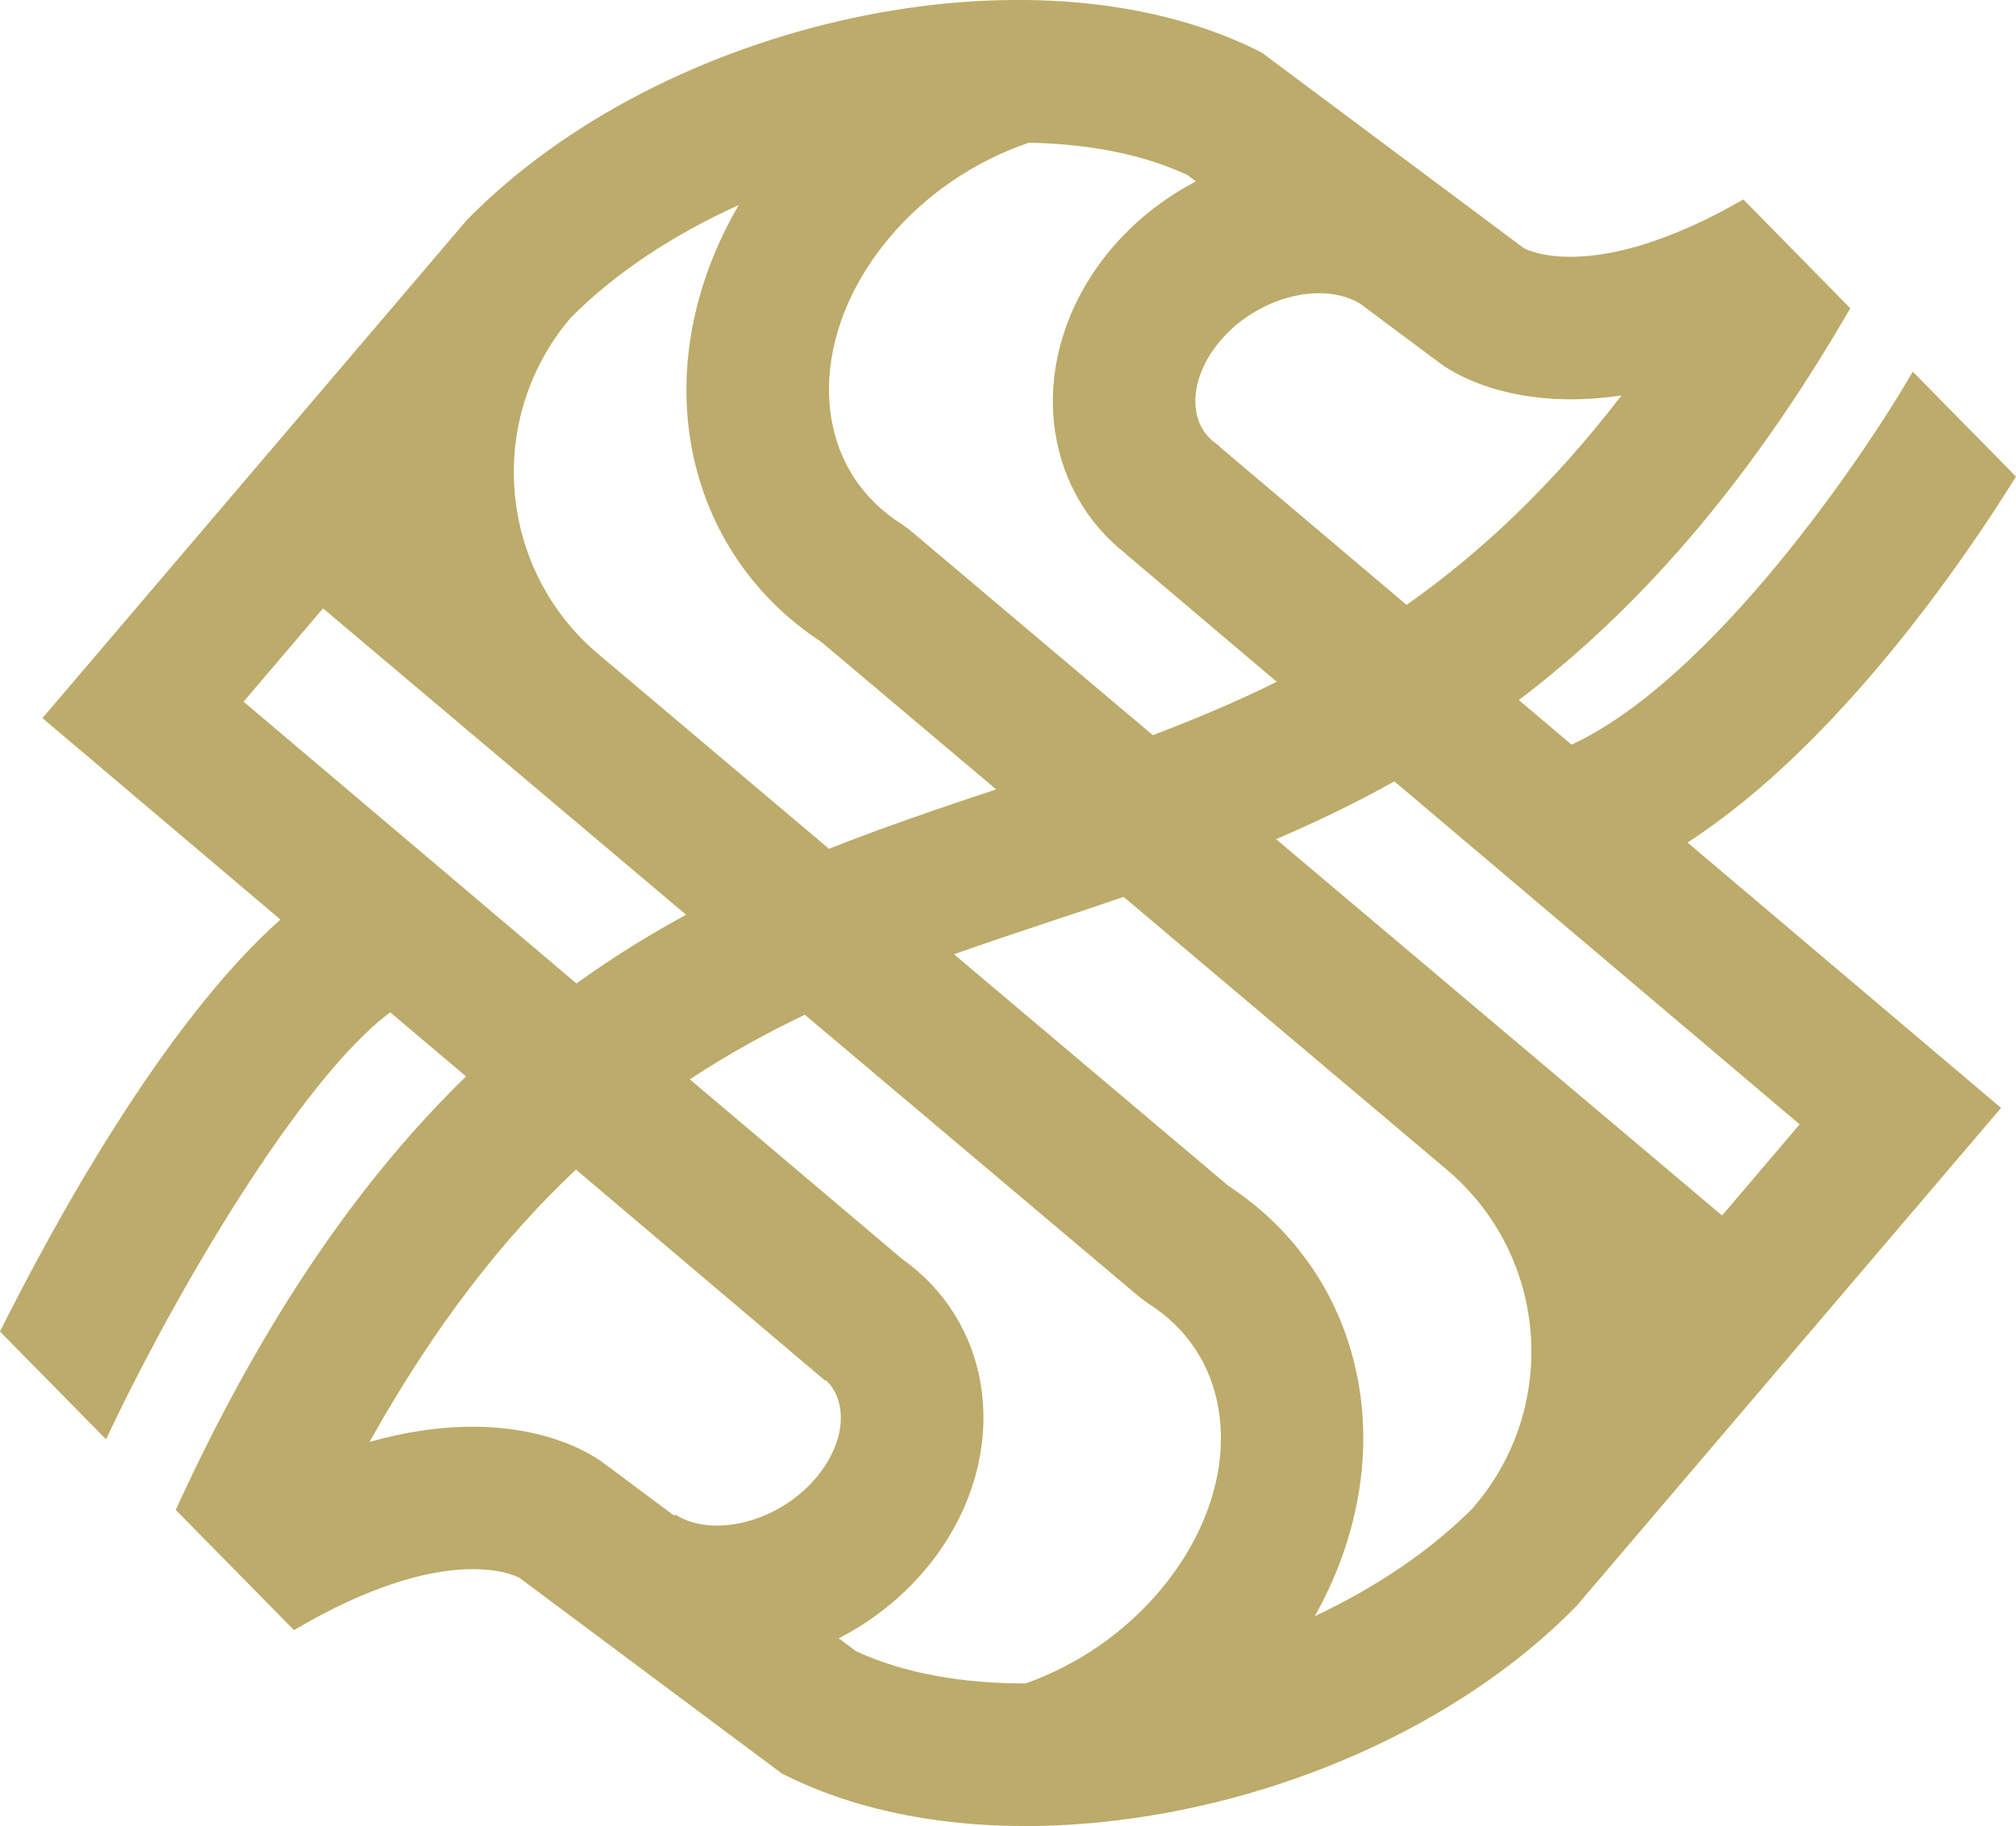 <?xml version="1.0" encoding="UTF-8"?> <svg xmlns="http://www.w3.org/2000/svg" xmlns:xlink="http://www.w3.org/1999/xlink" version="1.1" id="Layer_1" x="0px" y="0px" viewBox="0 0 150.97 136.78" style="enable-background:new 0 0 150.97 136.78;" xml:space="preserve"> <g> <g> <path style="fill:#BCAB6A;" d="M150.97,35.7l-7.73-7.86c-3.77,6.53-15.06,23.06-25.55,27.94l-3.95-3.34c8.54-6.49,16.89-15.63,24.82-29.35 l-8.01-8.15c-10.88,6.27-15.96,3.9-16.42,3.66L94.49,3.94l-0.44-0.22C77.32-4.52,49.72,1.44,34.98,16.46L3.18,53.79L21,68.88 C12.11,76.78,3.8,92.13,0,99.74l7.92,8.05l0.03,0.01c5.17-11.03,14.64-27.05,21.27-31.97l5.68,4.8 c-7.67,7.47-15.01,17.75-21.74,32.47l8.84,8.99l0.11-0.04c11.15-6.55,16.32-4.11,16.79-3.86l19.64,14.65l0.44,0.22 c6.57,3.23,14.8,4.28,23.28,3.45c13.13-1.28,26.83-7.06,35.78-16.19l31.81-37.33l-23.48-19.88 C137.73,55.76,147.24,41.71,150.97,35.7z M114.23,18.66l-0.08-0.06C114.26,18.68,114.31,18.73,114.23,18.66z M101.86,22.75 l5.9,4.4c0.69,0.53,5.22,3.73,13.67,2.47c-5.23,6.8-10.6,11.82-16.1,15.69L91.28,33.42l0.02-0.03c-0.97-0.61-1.55-1.49-1.73-2.61 c-0.26-1.64,0.38-3.54,1.77-5.2C94.07,22.29,98.97,20.99,101.86,22.75z M66.53,17.89c2.73-3.29,6.45-5.82,10.52-7.2 c4.38,0.08,8.47,0.84,11.86,2.41l0.65,0.49c-2.4,1.25-4.61,2.97-6.43,5.16c-3.35,4.02-4.84,9.01-4.1,13.69 c0.57,3.63,2.42,6.79,5.26,9.03l0,0.01l11.32,9.59c-3.06,1.52-6.16,2.81-9.28,4L68.14,39.71l-0.59-0.43 c-2.93-1.85-4.77-4.63-5.31-8.03C61.55,26.87,63.11,22,66.53,17.89z M42.73,23.81c3.4-3.43,7.79-6.28,12.59-8.45 c-3.23,5.53-4.55,11.71-3.63,17.55c1,6.3,4.48,11.68,9.82,15.18L74.6,59.13c-4.16,1.38-8.35,2.8-12.52,4.45L44.81,49 C37.26,42.63,36.33,31.33,42.73,23.81z M18.24,52.56l5.95-6.99l27.19,22.95c-2.76,1.5-5.5,3.19-8.21,5.15L18.24,52.56z M38.75,118.09c0,0,0.01,0.01,0.04,0.03l0.08,0.06C38.79,118.13,38.75,118.09,38.75,118.09z M50.56,113.45l-0.06,0.09l-5.25-3.91 c-0.79-0.61-6.61-4.71-17.58-1.62c4.92-8.79,10.09-15.35,15.46-20.4l18.69,15.83l0.04-0.05c0.56,0.55,0.92,1.24,1.05,2.07 c0.26,1.64-0.38,3.54-1.77,5.2C58.39,113.97,53.45,115.27,50.56,113.45z M86.97,119.02c-2.68,3.22-6.19,5.66-10.16,7.08 c-4.7,0.01-9.11-0.74-12.71-2.42l-1.29-0.96c2.44-1.25,4.69-3,6.55-5.23c3.35-4.02,4.84-9.01,4.1-13.69 c-0.62-3.9-2.71-7.23-5.91-9.5L51.66,80.85c2.83-1.87,5.7-3.45,8.61-4.84l25.1,21.18l0.59,0.43c2.93,1.85,4.77,4.63,5.31,8.03 C91.96,110.04,90.39,114.9,86.97,119.02z M110.42,112.81l-0.14,0.17c-3.22,3.24-7.32,5.96-11.82,8.08 c3.03-5.4,4.24-11.39,3.34-17.06c-1-6.3-4.48-11.68-9.82-15.18L71.44,71.48c2.42-0.86,4.86-1.67,7.32-2.49 c1.79-0.59,3.58-1.19,5.38-1.81l24.21,20.44C115.9,93.99,116.83,105.29,110.42,112.81z M134.77,84.22l-5.81,6.83l-33.4-28.19 c2.96-1.27,5.92-2.69,8.86-4.33L134.77,84.22z"></path> </g> </g> </svg> 